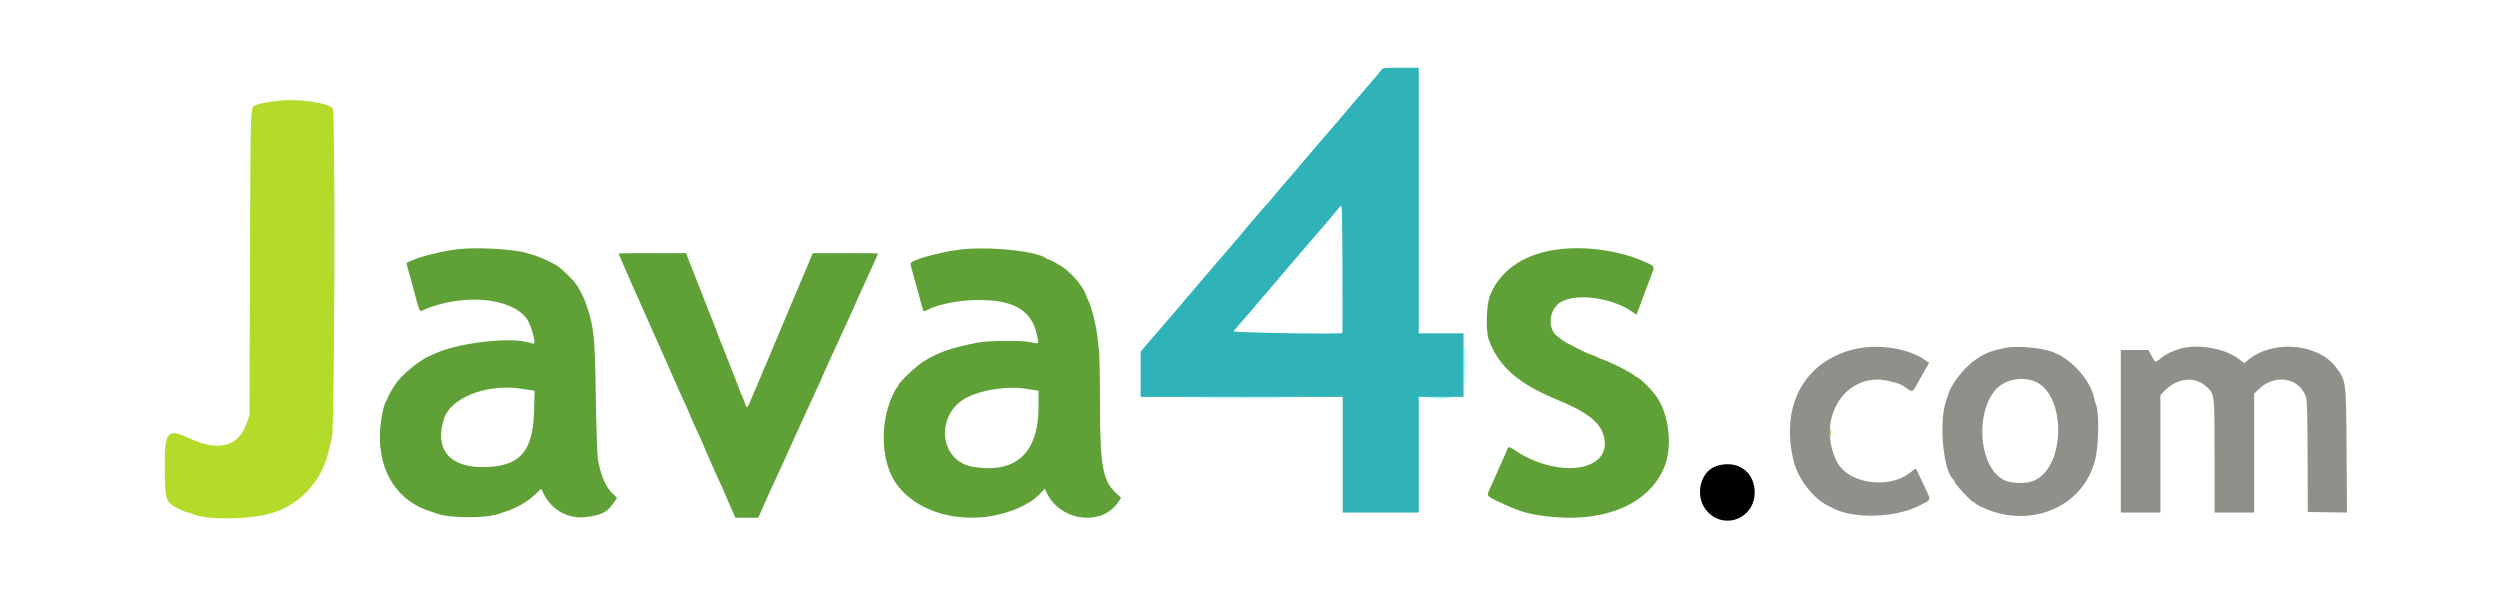 <?xml version="1.0" encoding="UTF-8"?>
<svg display="block" version="1.1" viewBox="0 0 400 96" xmlns="http://www.w3.org/2000/svg">
<g fill-rule="evenodd">
<path d="m274.67 74.552c-2.823 0.895-3.613 5.191-1.366 7.428 2.852 2.84 7.449 0.854 7.449-3.218 0-3.302-2.811-5.247-6.083-4.21"/>
<path d="m292.88 69.25c1e-3 0.55 0.032 0.755 0.069 0.455 0.037-0.299 0.036-0.749-2e-3 -1-0.038-0.25-0.068-5e-3 -0.067 0.545" fill="#7f7f00"/>
<path d="m74.417 39.775c-2.968 0.158-7.859 1.362-9.375 2.309-0.022 0.014 0.08 0.432 0.228 0.929s0.45 1.579 0.67 2.404c1.334 4.993 1.101 4.474 1.868 4.149 6.314-2.676 14.132-1.961 16.521 1.511 0.669 0.972 1.475 3.923 1.071 3.923-0.028 0-0.485-0.114-1.017-0.254-3.136-0.825-11.026 0.13-14.674 1.776-0.389 0.175-0.877 0.392-1.083 0.482-1.36 0.587-3.853 2.572-5.011 3.988-0.495 0.605-1.615 2.497-1.615 2.728 0 0.117-0.081 0.294-0.18 0.393-0.428 0.429-1.017 3.562-1.044 5.554-0.08 6.041 2.951 10.571 8.141 12.17 0.366 0.113 0.841 0.272 1.054 0.353 1.987 0.756 7.904 0.756 9.893-1e-3 0.212-0.08 0.686-0.237 1.053-0.348 1.543-0.466 3.464-1.558 4.561-2.593l1.108-1.045 0.415 0.832c1.331 2.669 4.06 4.109 6.959 3.671 2.55-0.386 3.239-0.77 4.336-2.417l0.418-0.628-0.698-0.684c-1.148-1.126-1.883-2.853-2.366-5.56-0.098-0.55-0.241-4.938-0.318-9.75-0.16-10.062-0.279-11.24-1.49-14.815-0.352-1.037-0.499-1.358-1.322-2.872-0.481-0.885-2.686-3.088-3.605-3.602-1.111-0.621-2.623-1.299-3.415-1.531-0.413-0.12-0.975-0.289-1.25-0.375-1.663-0.518-6.6-0.868-9.833-0.697m80.166 0.058c-3.309 0.238-8.916 1.728-8.916 2.369 0 0.074 0.155 0.678 0.344 1.342 0.36 1.262 0.917 3.287 1.408 5.123 0.356 1.329 0.283 1.257 0.946 0.921 1.903-0.964 5.183-1.588 8.346-1.588 5.63 0 8.471 1.767 9.23 5.739 0.268 1.403 0.373 1.309-1.119 0.993-1.431-0.303-6.668-0.248-8.405 0.089-4.257 0.824-6.442 1.596-8.787 3.102-1.251 0.804-3.963 3.436-3.963 3.846 0 0.127-0.065 0.231-0.144 0.231s-0.408 0.581-0.731 1.292c-2.127 4.669-1.8 10.904 0.75 14.301 3.726 4.967 11.86 6.671 18.791 3.937 0.596-0.235 1.309-0.561 1.584-0.724 0.275-0.164 0.762-0.446 1.083-0.627s0.939-0.7 1.373-1.152l0.789-0.822 0.377 0.76c2.235 4.506 8.875 5.265 11.412 1.304l0.415-0.648-0.671-0.602c-2.264-2.031-2.693-4.332-2.7-14.48-3e-3 -4.009-0.077-7.851-0.164-8.539-0.088-0.687-0.2-1.625-0.25-2.083-0.217-1.986-1-5.059-1.528-6-0.103-0.184-0.204-0.409-0.226-0.5-0.271-1.158-1.813-3.147-3.426-4.417-0.556-0.439-2.417-1.5-2.63-1.5-0.112 0-0.276-0.065-0.363-0.144-1.175-1.068-7.958-1.874-12.825-1.523m95.334-5e-3c-5.696 0.555-9.792 3.197-11.51 7.422-0.59 1.45-0.715 5.686-0.21 7.083 1.532 4.237 4.699 7.037 10.818 9.562 5.108 2.108 7.134 3.73 7.659 6.133 1.037 4.75-5.57 6.451-12.317 3.171-0.674-0.328-1.559-0.851-1.967-1.162-0.69-0.527-1.223-0.616-1.223-0.205 0 0.096-0.306 0.83-0.681 1.63-0.374 0.8-0.869 1.905-1.101 2.455-0.231 0.55-0.638 1.465-0.903 2.034-0.651 1.397-0.66 1.376 0.898 2.128 3.513 1.697 4.891 2.133 7.947 2.515 9.42 1.179 16.747-1.961 19.082-8.177 1.157-3.079 0.63-7.828-1.189-10.713-0.734-1.163-2.943-3.371-3.374-3.371-0.083 0-0.177-0.063-0.207-0.141-0.05-0.128-0.591-0.458-2.056-1.255-0.723-0.393-3.044-1.437-3.2-1.439-0.073 0-0.508-0.186-0.966-0.411-0.459-0.225-0.915-0.412-1.014-0.415-0.319-9e-3 -4.138-1.964-4.57-2.339-0.229-0.199-0.492-0.412-0.584-0.473-1.571-1.034-1.523-3.899 0.088-5.255 2.134-1.795 8.285-1.153 11.744 1.227l0.752 0.517 0.156-0.383c0.085-0.21 0.429-1.133 0.764-2.049 0.557-1.526 0.903-2.448 1.251-3.334 0.808-2.05 0.836-1.918-0.557-2.567-3.835-1.788-9.026-2.627-13.53-2.188m-150.92 0.735c0 0.099 0.49 1.273 0.913 2.187 0.212 0.458 0.588 1.321 0.835 1.917 0.247 0.595 0.659 1.533 0.915 2.083 0.257 0.55 0.581 1.262 0.72 1.583 0.219 0.503 1.326 3.011 2.025 4.584 0.122 0.275 0.425 0.95 0.673 1.5 0.249 0.55 0.55 1.225 0.67 1.5s0.534 1.212 0.919 2.083 0.964 2.183 1.287 2.917c0.721 1.641 1.183 2.666 1.857 4.125 0.285 0.619 0.519 1.161 0.519 1.204 0 0.073 0.356 0.877 1.258 2.837 0.884 1.923 1.242 2.734 1.242 2.812 0 0.045 0.216 0.556 0.48 1.135s0.762 1.691 1.106 2.47c0.345 0.779 0.917 2.043 1.271 2.808 0.354 0.766 0.643 1.433 0.643 1.484s0.18 0.475 0.4 0.942c0.219 0.467 0.516 1.131 0.658 1.474l0.259 0.625h1.837 1.838l0.352-0.791c0.193-0.436 0.485-1.092 0.649-1.459 0.163-0.366 0.413-0.929 0.555-1.25s0.556-1.221 0.92-2c0.363-0.779 0.828-1.791 1.033-2.25 0.205-0.458 0.579-1.283 0.832-1.833 0.485-1.053 1.187-2.604 1.622-3.583 0.143-0.321 0.502-1.109 0.798-1.75 0.297-0.642 0.672-1.467 0.834-1.834 0.163-0.366 0.505-1.116 0.761-1.666 1.457-3.135 1.986-4.296 1.986-4.36 0-0.039 0.233-0.574 0.518-1.189 0.685-1.476 1.171-2.534 1.814-3.951 0.969-2.137 1.131-2.49 1.902-4.139 0.421-0.901 0.766-1.669 0.766-1.707s0.251-0.614 0.558-1.279c0.854-1.848 1.452-3.157 1.693-3.709 0.12-0.275 0.526-1.166 0.9-1.981 0.375-0.815 0.682-1.509 0.682-1.542s-2.354-0.06-5.232-0.06h-5.232l-0.28 0.708c-0.154 0.39-0.62 1.496-1.036 2.459-0.416 0.962-0.833 1.937-0.928 2.166-0.095 0.23-0.266 0.642-0.381 0.917s-0.301 0.725-0.413 1-0.262 0.617-0.333 0.761-0.859 2.019-1.751 4.167-1.77 4.243-1.951 4.655c-0.181 0.413-0.408 0.938-0.503 1.167s-0.267 0.642-0.382 0.917-0.283 0.687-0.373 0.916c-0.089 0.23-0.349 0.83-0.578 1.334-0.228 0.504-0.665 1.535-0.971 2.292-0.606 1.502-0.659 1.516-1.067 0.295-0.153-0.456-0.332-0.906-0.398-1-0.067-0.094-0.221-0.471-0.342-0.837-0.121-0.367-0.318-0.892-0.437-1.167-0.118-0.275-0.683-1.7-1.254-3.167-1.048-2.695-1.393-3.56-1.661-4.166-0.081-0.184-0.262-0.689-0.403-1.123-0.14-0.435-0.324-0.922-0.408-1.084-0.084-0.161-0.339-0.781-0.566-1.377-0.228-0.596-0.68-1.758-1.005-2.583s-0.9-2.288-1.278-3.25-0.753-1.9-0.832-2.083c-0.08-0.184-0.274-0.69-0.431-1.125l-0.286-0.792h-5.394c-2.967 0-5.394 0.028-5.394 0.063m-15.782 21.608c0.659 0.094 1.452 0.212 1.761 0.262l0.563 0.09-0.087 3.28c-0.173 6.551-2.332 8.903-8.205 8.934-5.424 0.03-7.801-2.991-6.169-7.837 1.108-3.287 6.774-5.494 12.137-4.729m80.763 9e-3c0.606 0.098 1.346 0.214 1.644 0.257l0.542 0.078v2.534c-1e-3 7.454-3.622 10.786-10.476 9.641-5.538-0.926-6.111-8.575-0.838-11.171 2.376-1.17 6.476-1.771 9.128-1.339" fill="#5fa137"/>
<path d="m297.33 55.74c-8.443 1.652-12.655 9.077-10.309 18.177 0.707 2.745 3.133 5.868 5.42 6.976 0.352 0.171 0.784 0.386 0.961 0.479 3.183 1.666 9.752 1.475 13.512-0.392 2.177-1.081 2.084-0.849 1.131-2.845-0.451-0.945-0.961-2.037-1.133-2.427-0.335-0.759-0.435-0.824-0.778-0.499-3.38 3.201-10.413 2.385-12.276-1.424-3.404-6.957 1.604-14.524 8.472-12.801 1.642 0.412 1.777 0.468 2.722 1.134 0.913 0.644 1.011 0.614 1.587-0.486 0.207-0.393 0.529-0.978 0.716-1.299s0.556-0.964 0.82-1.429l0.48-0.846-0.704-0.493c-2.476-1.736-7.056-2.523-10.621-1.825m23.417-0.064c-2.285 0.489-3.158 0.839-4.65 1.86-1.726 1.183-3.826 3.802-4.312 5.381-0.057 0.183-0.246 0.746-0.421 1.25-1.159 3.344-0.466 11.048 1.126 12.5 0.05 0.045 0.203 0.302 0.341 0.57 0.34 0.664 2.645 3.096 2.933 3.096 0.128 0 0.233 0.063 0.233 0.14s0.394 0.332 0.875 0.568c7.715 3.777 16.452 0.211 18.359-7.493 0.596-2.412 0.661-7.787 0.106-8.881-0.069-0.138-0.174-0.503-0.233-0.813-0.599-3.155-3.948-6.753-7.182-7.714-1.989-0.592-5.514-0.819-7.175-0.464m28 0.139c-1.138 0.331-2.152 0.825-2.853 1.389-1.112 0.896-0.987 0.911-1.593-0.192l-0.554-1.008-2.208-2e-3 -2.209-2e-3v13 13h3.167 3.167v-9.38-9.379l0.458-0.501c2.151-2.351 5.114-2.661 7.054-0.737 1.161 1.151 1.154 1.089 1.154 11.154v8.843h3.167 3.167v-9.506-9.506l0.75-0.73c2.594-2.521 6.56-1.826 7.56 1.325 0.159 0.499 0.22 2.895 0.242 9.5l0.031 8.834 3.135 0.045 3.134 0.045-0.062-9.878c-0.071-11.347-0.051-11.192-1.74-13.414-2.903-3.817-10.166-4.38-14.041-1.088l-0.575 0.488-0.925-0.699c-2.257-1.707-6.556-2.437-9.426-1.601m-23.347 5.143c5.139 1.835 5.248 13.509 0.148 15.901-1.288 0.604-3.817 0.548-5.027-0.112-3.812-2.076-4.563-10.385-1.294-14.317 1.339-1.611 4.004-2.247 6.173-1.472" fill="#8d918a"/>
<path d="m221.06 11.133c-0.103 0.165-0.74 0.938-1.415 1.719-0.676 0.78-1.603 1.859-2.062 2.396-0.458 0.537-0.908 1.058-1 1.156-0.092 0.099-0.504 0.592-0.915 1.096s-0.79 0.954-0.842 1-0.537 0.608-1.076 1.25-1.06 1.251-1.157 1.353c-0.097 0.103-0.514 0.581-0.926 1.064-0.413 0.482-0.826 0.961-0.919 1.063-0.093 0.103-0.768 0.899-1.5 1.77s-1.369 1.621-1.416 1.667c-0.046 0.045-0.493 0.571-0.993 1.166-0.5 0.596-1.024 1.206-1.166 1.355-0.309 0.327-0.645 0.723-1.819 2.144-0.492 0.597-0.942 1.122-1 1.168-0.11 0.088-0.744 0.815-2.104 2.413-0.458 0.538-0.908 1.059-1 1.158s-0.451 0.534-0.799 0.967-0.723 0.883-0.834 1c-0.11 0.116-0.61 0.699-1.11 1.295-0.501 0.596-1.026 1.206-1.167 1.355s-0.373 0.412-0.515 0.583c-0.384 0.465-3.466 4.069-3.972 4.646-0.241 0.275-1.036 1.212-1.766 2.083s-1.367 1.621-1.416 1.667c-0.05 0.045-0.499 0.57-0.999 1.166s-1.024 1.206-1.165 1.355-0.595 0.669-1.007 1.156-1.144 1.339-1.625 1.894l-0.875 1.01v3.626 3.626h16.167 16.166v9.25 9.25h6.084 6.083v-9.25-9.25h3.583 3.584v-5.083-5.084h-3.584-3.583v-21.25-21.25h-2.877c-2.588 0-2.895 0.03-3.063 0.3m-6.282 42.145c-0.229 0.229-17.651-0.049-17.433-0.278 0.131-0.138 0.65-0.738 1.154-1.333 0.504-0.596 0.96-1.121 1.014-1.167 0.092-0.078 1.764-2.048 2.317-2.729 0.139-0.171 0.369-0.434 0.51-0.583s0.666-0.759 1.166-1.355 0.947-1.121 0.993-1.166c0.046-0.046 0.682-0.796 1.413-1.667s1.369-1.621 1.418-1.667 0.5-0.571 1.003-1.166c0.503-0.596 0.953-1.121 0.999-1.167 0.047-0.046 0.534-0.608 1.082-1.25 0.549-0.642 1.038-1.204 1.088-1.25 0.049-0.046 0.686-0.796 1.415-1.667s1.44-1.717 1.579-1.88c0.228-0.267 0.258 0.755 0.297 9.985 0.024 5.655 0.017 10.308-0.015 10.34" fill="#2fb2b8"/>
<path d="m44.75 16.098c-1.484 0.145-3.142 0.444-3.652 0.657-1.095 0.457-1.007-1.565-1.098 25.229l-0.083 24.433-0.471 1.333c-1.325 3.753-4.535 4.563-9.244 2.332-3.485-1.651-3.923-1.052-3.837 5.257 0.065 4.742 0.17 5.038 2.144 6.033 0.683 0.344 1.377 0.626 1.544 0.627 0.166 0 0.437 0.073 0.602 0.162 2.071 1.108 9.558 1.02 13.12-0.154 4.519-1.489 7.845-5.27 8.877-10.09 0.098-0.459 0.306-1.359 0.462-2 0.424-1.746 0.552-51.889 0.134-52.526-0.594-0.907-5.231-1.613-8.498-1.293" fill="#b4db29"/>
<path d="m234.24 58.417c-1e-3 2.75 0.022 3.898 0.05 2.552 0.028-1.347 0.028-3.597 0-5-0.028-1.404-0.05-0.302-0.05 2.448m-43.52 5.208c4.476 0.025 11.751 0.025 16.167 0s0.754-0.045-8.138-0.045-12.505 0.02-8.029 0.045m37.987-1e-3c0.986 0.03 2.598 0.03 3.584 0 0.985-0.029 0.179-0.053-1.792-0.053s-2.777 0.024-1.792 0.053" fill="#0ff"/>
</g>
</svg>
